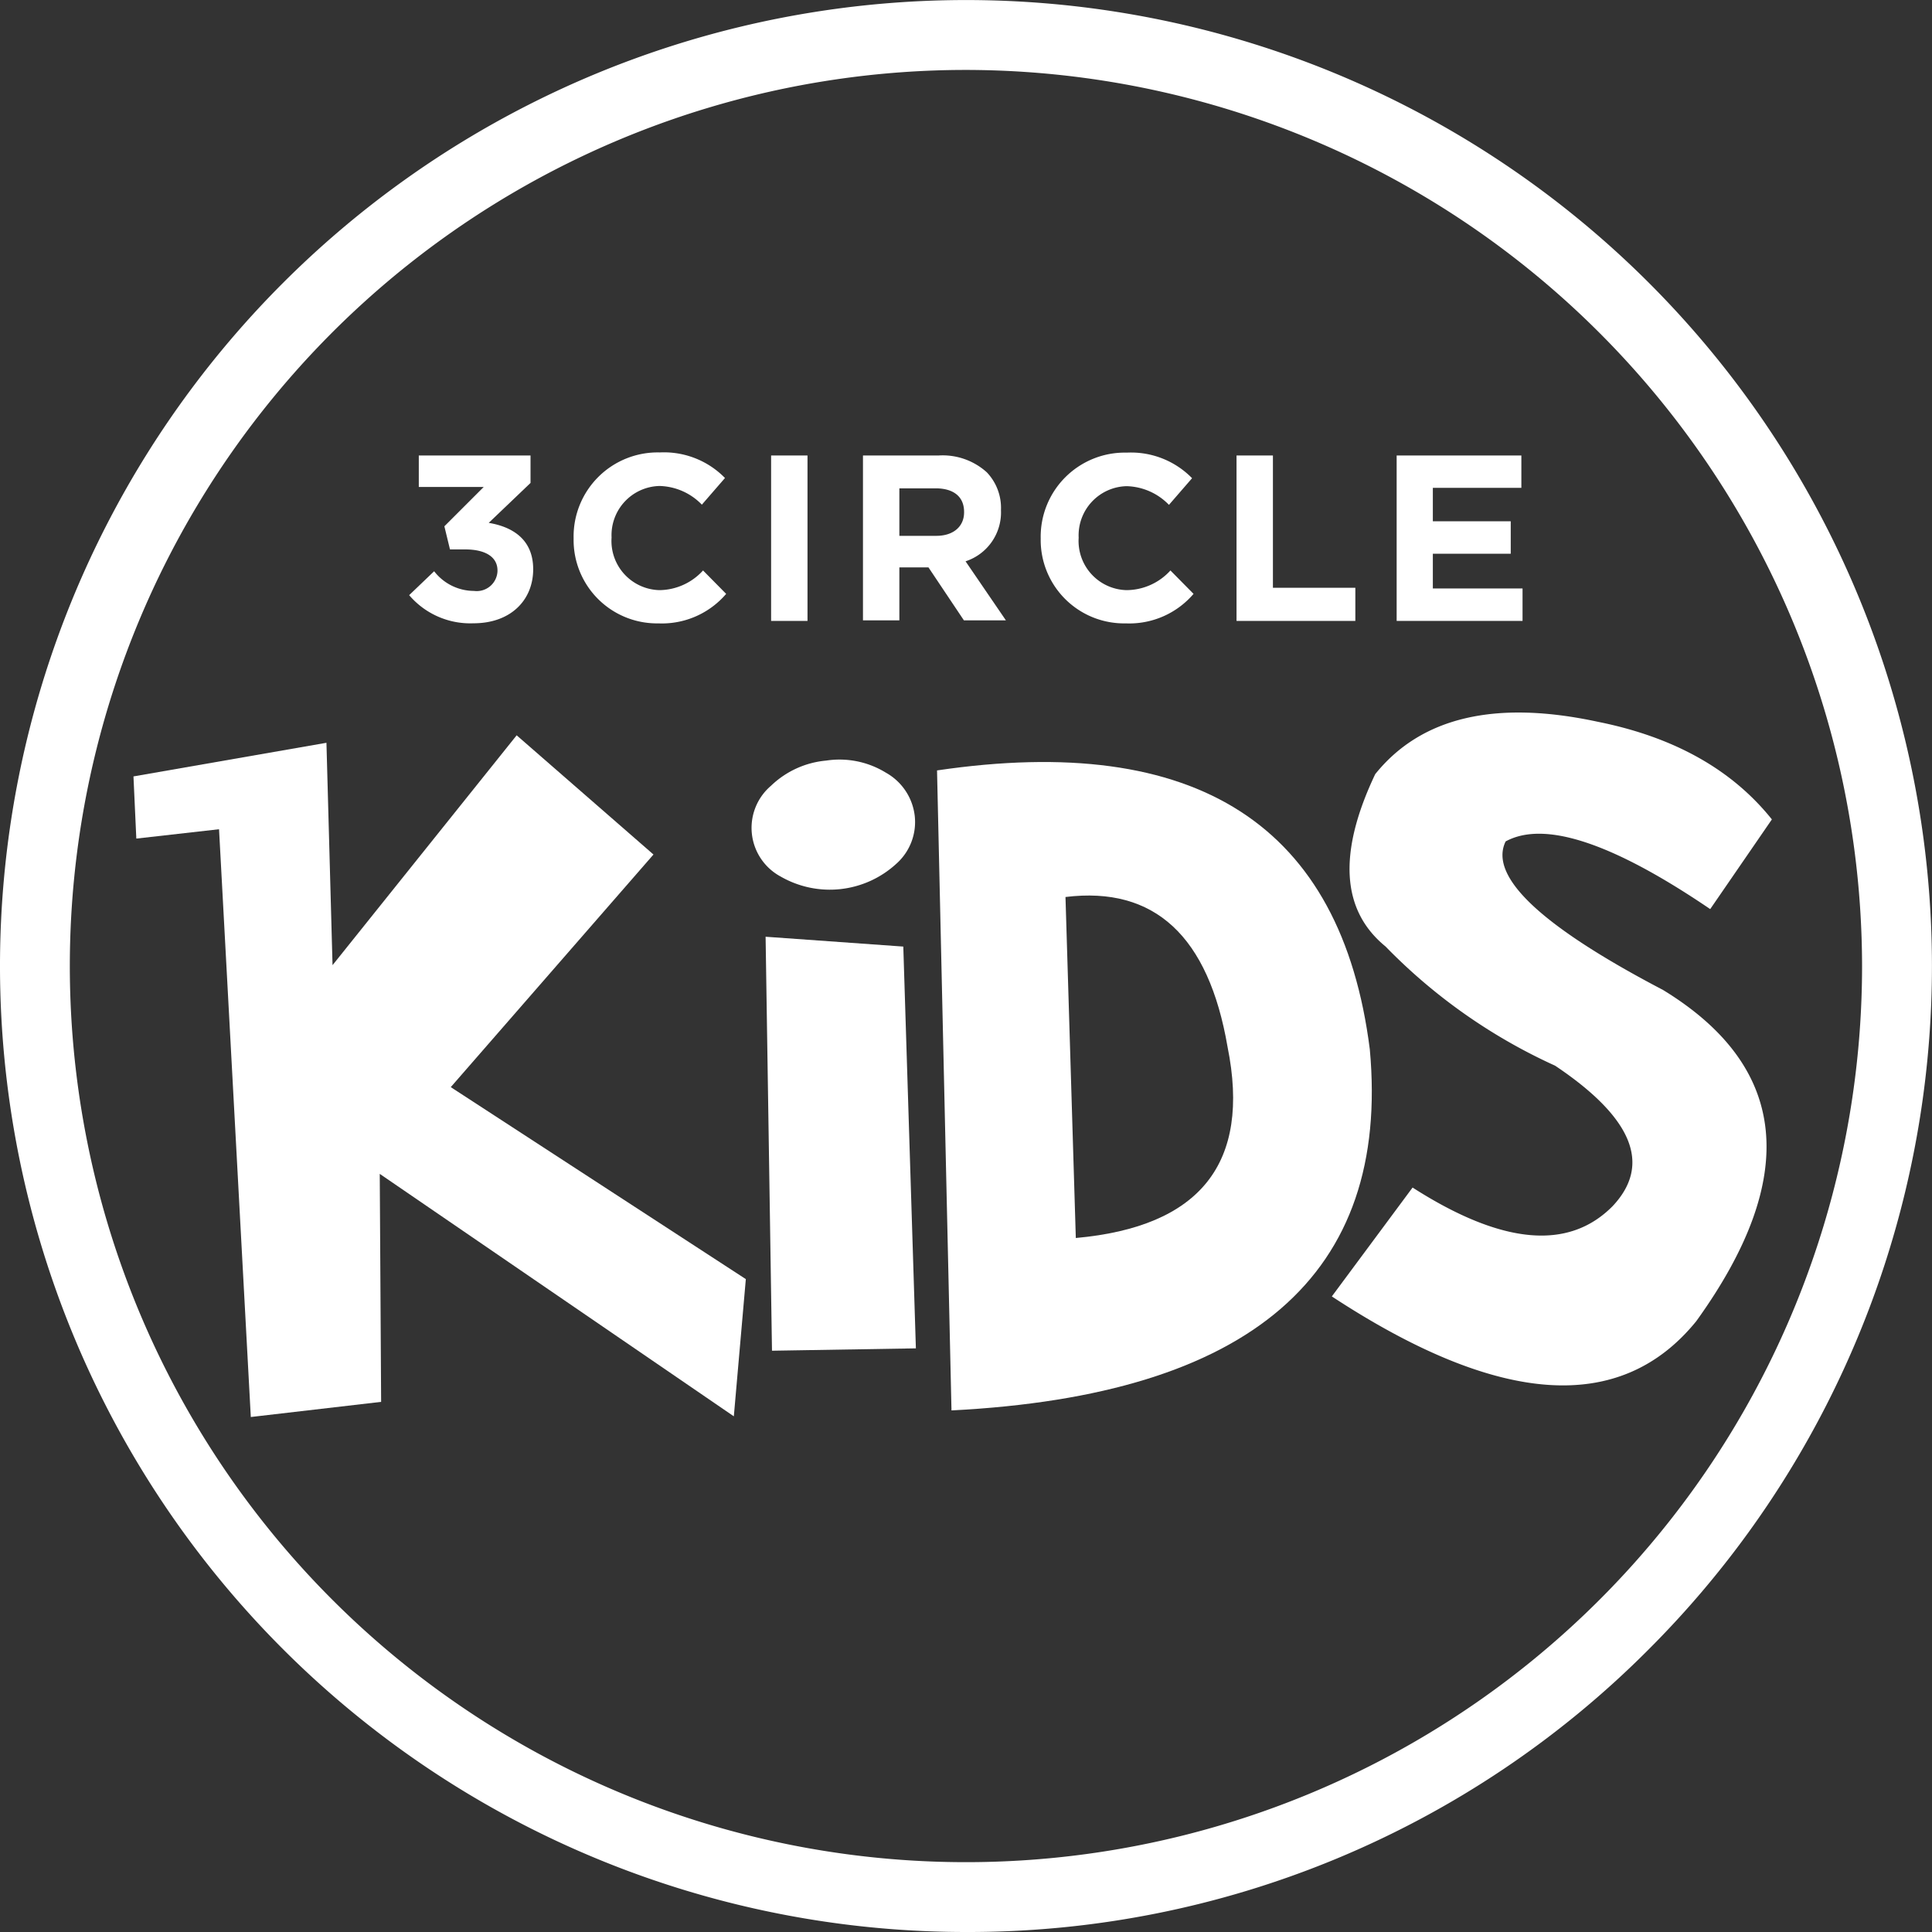 <svg xmlns="http://www.w3.org/2000/svg" viewBox="0 0 196.43 196.43"><rect x="0" y="0" width="196.43" height="196.43" fill="#333333" stroke="none"/><defs><style>.cls-1{fill:#fff;}</style></defs><title>Asset 14</title><g id="Layer_2" data-name="Layer 2"><g id="Layer_1-2" data-name="Layer 1"><path class="cls-1" d="M98.22,196.43A98.21,98.21,0,0,1,28.77,28.77,98.21,98.21,0,1,1,167.66,167.66,97.56,97.56,0,0,1,98.22,196.43Zm0-189.32a91.11,91.11,0,1,0,91.1,91.11A91.21,91.21,0,0,0,98.22,7.11Z"/><path class="cls-1" d="M77.84,95.24l14,1,1.28,40.85-14.63.24Z"/><path class="cls-1" d="M13.86,85.26l-.29-6.32,19.62-3.42.62,22.61L52.53,74.76,66.44,86.88,45.83,110.53l30,19.52L74.61,144l-36-24.65.14,23.18L25.5,144.07,22.27,84.31Z"/><path class="cls-1" d="M90.07,78.56A5.79,5.79,0,0,1,93,82.93a5.67,5.67,0,0,1-1.88,4.9,10,10,0,0,1-11.73,1.3,5.62,5.62,0,0,1-1-9.24A9.28,9.28,0,0,1,84,77.33,9,9,0,0,1,90.07,78.56Z"/><path class="cls-1" d="M96.74,143.4,95.27,78.33q39.66-5.85,44,28.35Q142.43,141.08,96.74,143.4Zm12.64-17.53q19-1.71,15.43-19.42-2.9-16.92-16.48-15.25Z"/><path class="cls-1" d="M135.41,131.81l8.21-11.07q13.59,8.7,20.33,1.9,6-6.36-5.84-14.29a56.76,56.76,0,0,1-17.24-12.12q-6.75-5.51-1.05-17.52,7-8.7,22.66-5.32,11.6,2.33,17.67,9.92l-6.27,9.12Q159,82.32,153.08,85.55q-2.61,5.36,16,15.1,19.2,11.73,3.38,33.68Q160.92,148.54,135.41,131.81Z"/><path class="cls-1" d="M41.6,60.51l2.54-2.43a5.14,5.14,0,0,0,4.06,2,2.11,2.11,0,0,0,2.38-2V58c0-1.37-1.22-2.14-3.29-2.14H45.75l-.57-2.35,4-4H42.58V46.31H53.94V49.1l-4.25,4.06c2.28.38,4.52,1.58,4.52,4.71v0c0,3.17-2.31,5.5-6.06,5.5A8.16,8.16,0,0,1,41.6,60.51Z"/><path class="cls-1" d="M58.32,54.77v-.05A8.55,8.55,0,0,1,67.08,46a8.67,8.67,0,0,1,6.63,2.6l-2.35,2.71a6.2,6.2,0,0,0-4.3-1.9,5,5,0,0,0-4.88,5.24v0A5,5,0,0,0,67.06,60a6.07,6.07,0,0,0,4.42-2l2.35,2.38a8.59,8.59,0,0,1-6.89,3A8.48,8.48,0,0,1,58.32,54.77Z"/><path class="cls-1" d="M78.4,46.31h3.7V63.13H78.4Z"/><path class="cls-1" d="M87.74,46.31h7.69a6.69,6.69,0,0,1,4.9,1.71,5.24,5.24,0,0,1,1.44,3.84v0a5.23,5.23,0,0,1-3.6,5.21l4.1,6H98l-3.6-5.38H91.44v5.38h-3.7Zm7.45,8.17c1.8,0,2.83-1,2.83-2.38v-.05c0-1.58-1.1-2.4-2.9-2.4H91.44v4.83Z"/><path class="cls-1" d="M105.81,54.77v-.05a8.55,8.55,0,0,1,8.76-8.7,8.67,8.67,0,0,1,6.63,2.6l-2.35,2.71a6.2,6.2,0,0,0-4.3-1.9,5,5,0,0,0-4.88,5.24v0A5,5,0,0,0,114.55,60,6.07,6.07,0,0,0,119,58l2.35,2.38a8.59,8.59,0,0,1-6.89,3A8.48,8.48,0,0,1,105.81,54.77Z"/><path class="cls-1" d="M125.72,46.31h3.7V59.76h8.38v3.37H125.72Z"/><path class="cls-1" d="M142,46.31h12.68V49.6h-9V53h7.92V56.3h-7.92v3.53h9.12v3.3H142Z"/></g></g></svg>